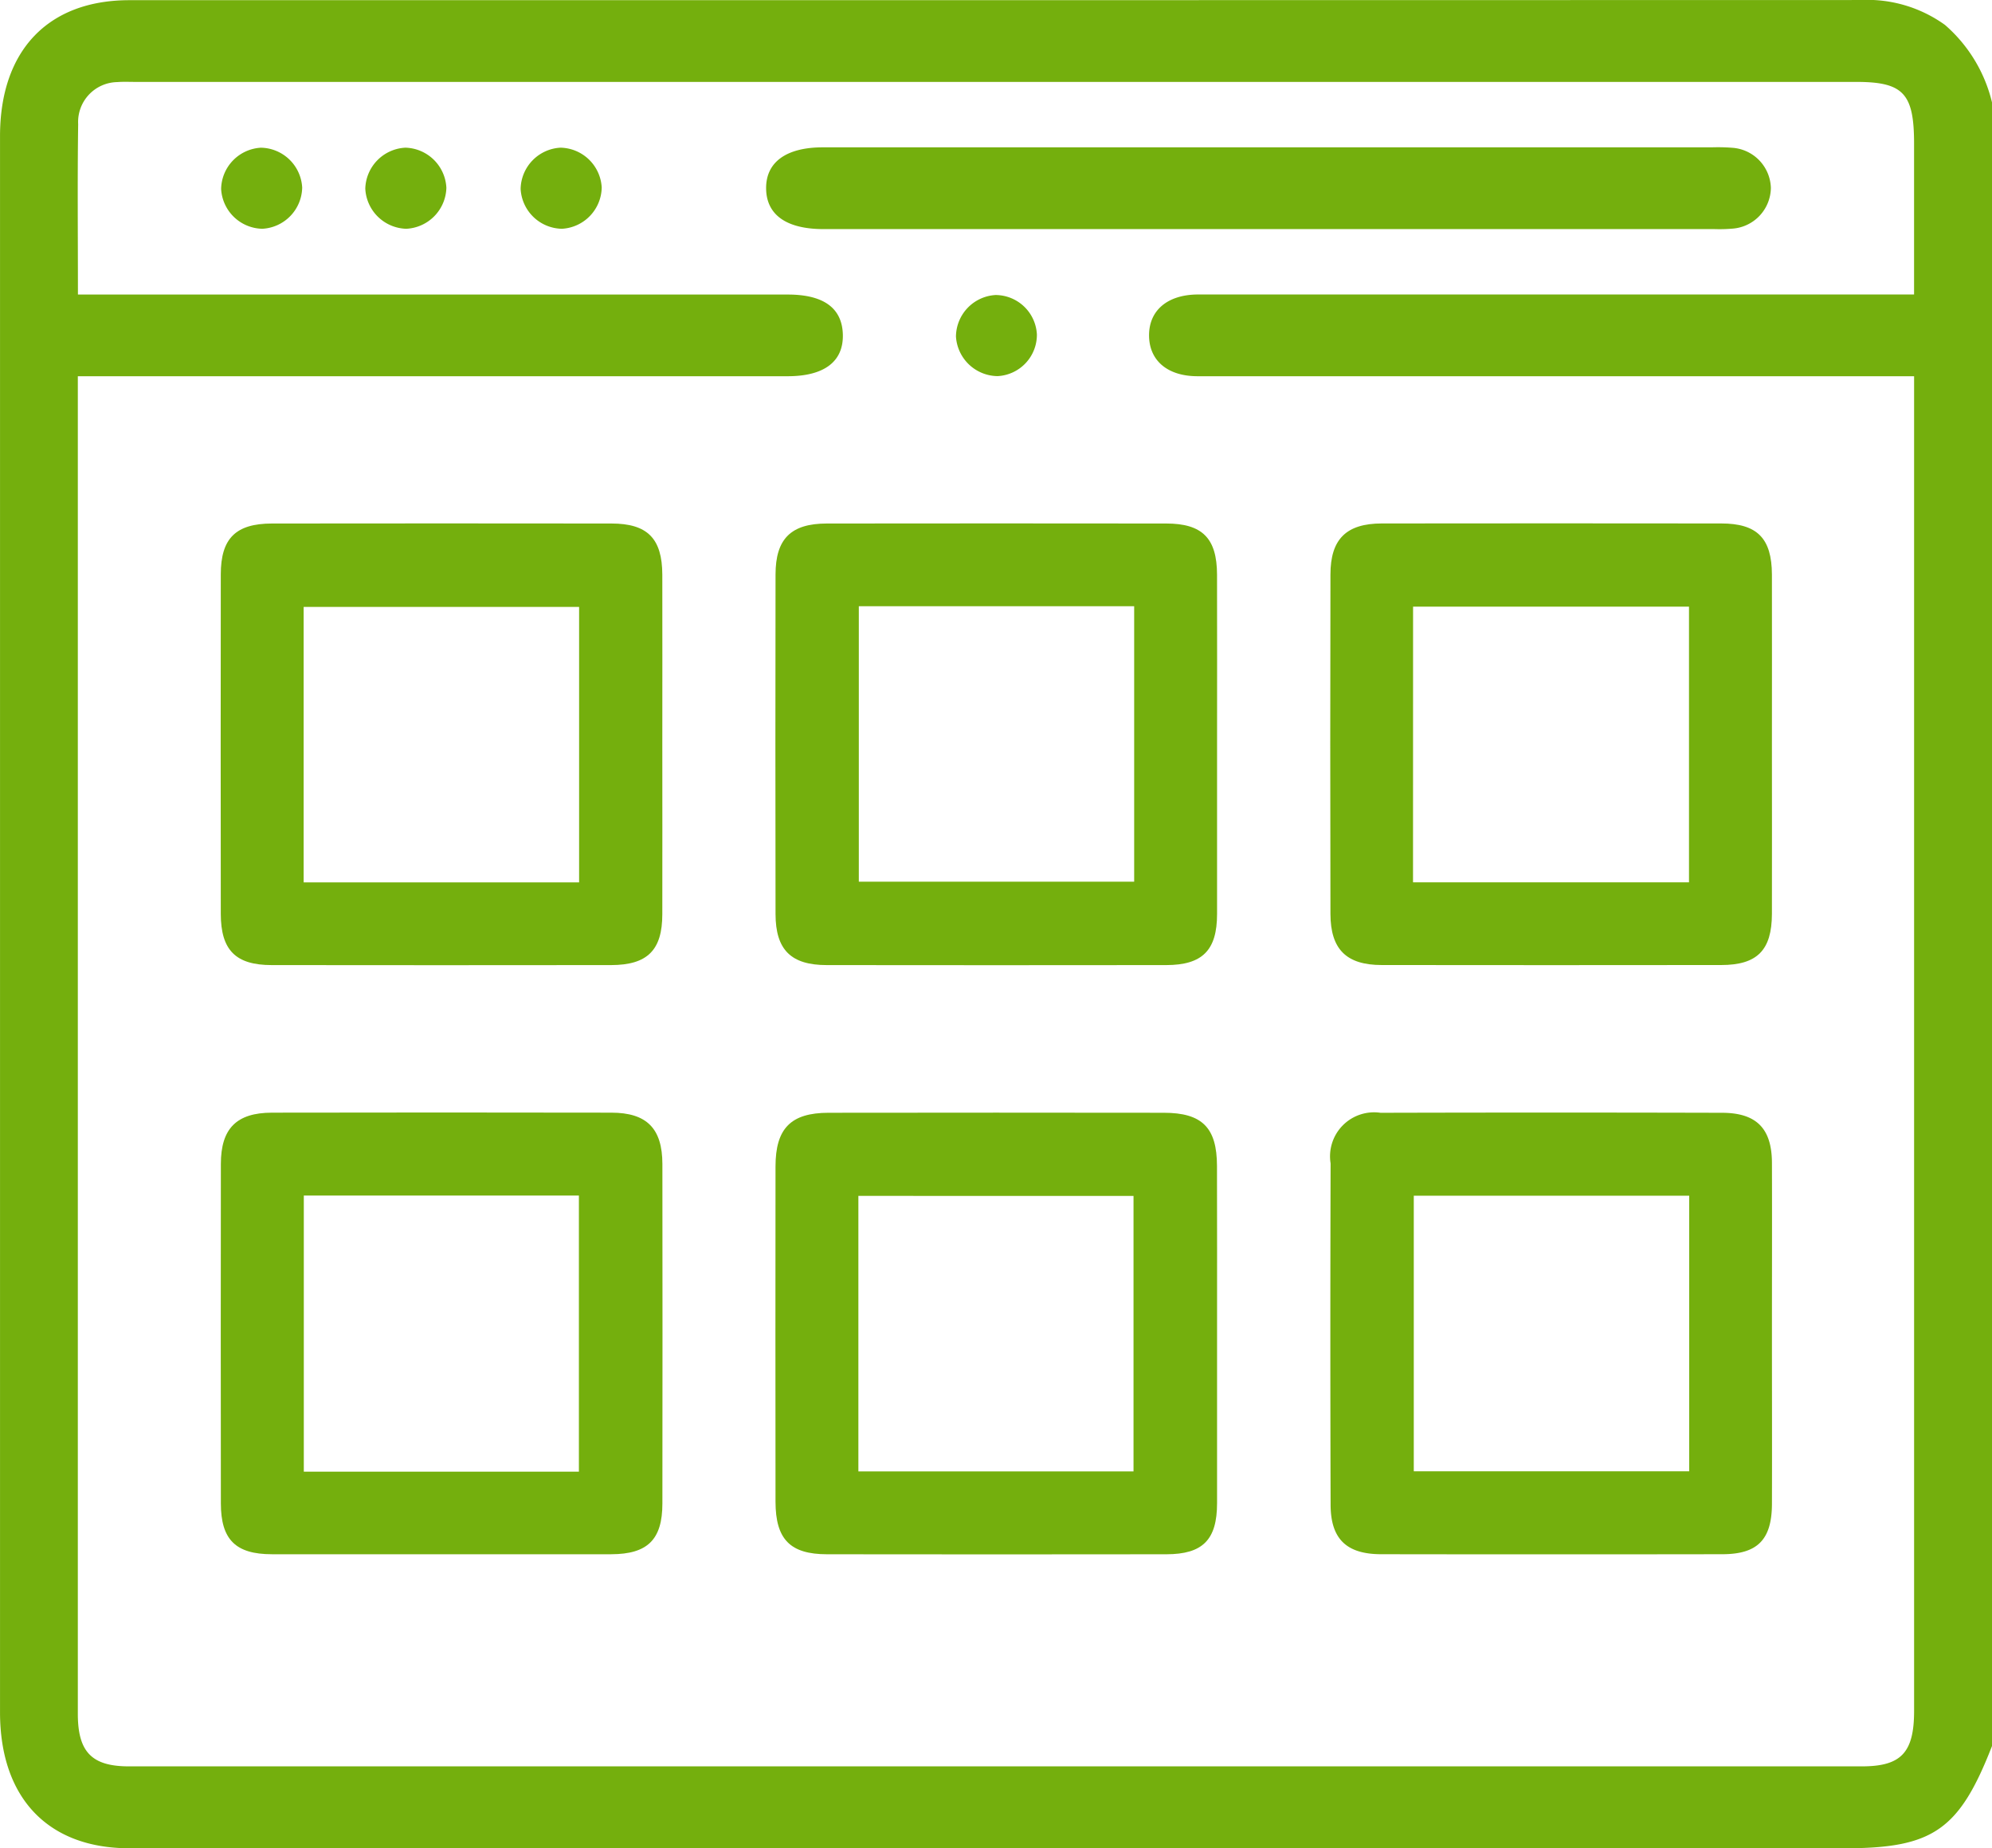 <svg xmlns="http://www.w3.org/2000/svg" width="76.301" height="70.786" viewBox="0 0 76.301 70.786"><defs><style>.a{fill:#74af0d;}</style></defs><g transform="translate(-1697.867 1329.398)"><path class="a" d="M1774.168-1325.477v62.951c-1.253,3.214-2.262,3.915-5.632,3.915q-32.858,0-65.716,0c-3.117,0-4.952-1.93-4.952-5.208q0-30.182,0-60.364c0-3.278,1.835-5.206,4.952-5.208q6.631,0,13.262,0,26.525,0,53.05-.006a5.1,5.1,0,0,1,3.233.952A5.679,5.679,0,0,1,1774.168-1325.477Zm-73.316,7.36h27.189c1.372,0,2.082.515,2.11,1.528.029,1.038-.714,1.6-2.113,1.6h-27.19v.656q0,25.285,0,50.571c0,1.465.536,2.014,1.958,2.014q33.189,0,66.378,0c1.506,0,2-.527,2-2.126q0-25.128,0-50.257v-.858h-1q-13.223,0-26.447,0c-1.15,0-1.852-.6-1.857-1.558s.7-1.559,1.844-1.572c.174,0,.348,0,.522,0h26.937c0-1.98,0-3.878,0-5.776,0-1.928-.411-2.366-2.221-2.366h-65.931c-.223,0-.448-.011-.67.007a1.527,1.527,0,0,0-1.5,1.611C1700.831-1322.5,1700.852-1320.367,1700.852-1318.117Z"/><path class="a" d="M1768.666-1193.16c0,2.166.005,4.332,0,6.5,0,1.381-.573,1.948-1.962,1.95q-6.5.008-13,0c-1.381,0-1.948-.573-1.95-1.962q-.008-6.5,0-13c0-1.381.573-1.948,1.962-1.95q6.5-.008,13,0c1.381,0,1.946.573,1.95,1.962C1768.671-1197.492,1768.666-1195.326,1768.666-1193.16Zm-3.187,5.283v-10.551h-10.551v10.551Z" transform="translate(-45.43 -107.726)"/><path class="a" d="M1916.443-1193.166c0,2.166,0,4.332,0,6.5,0,1.39-.562,1.954-1.948,1.956q-6.5.008-13,0c-1.372,0-1.962-.585-1.964-1.956q-.011-6.5,0-13c0-1.371.592-1.954,1.963-1.956q6.5-.008,13,0c1.386,0,1.944.566,1.948,1.956C1916.448-1197.5,1916.443-1195.332,1916.443-1193.166Zm-13.722-5.288v10.549h10.547v-10.549Z" transform="translate(-171.958 -107.726)"/><path class="a" d="M2064.245-1193.087c0,2.14.006,4.28,0,6.42-.005,1.389-.564,1.954-1.943,1.955q-6.5.008-13,0c-1.355,0-1.963-.6-1.967-1.956q-.015-6.5,0-13c0-1.359.611-1.954,1.967-1.956q6.5-.008,13,0c1.378,0,1.938.567,1.943,1.956C2064.25-1197.472,2064.245-1195.28,2064.245-1193.087Zm-13.747,5.207h10.571v-10.557H2050.5Z" transform="translate(-298.507 -107.726)"/><path class="a" d="M1760.132-1040.905c-2.14,0-4.28.005-6.42,0-1.39,0-1.954-.562-1.955-1.946q-.008-6.5,0-13c0-1.359.6-1.963,1.956-1.966q6.5-.012,13,0c1.359,0,1.954.607,1.956,1.967q.008,6.5,0,13c0,1.383-.566,1.941-1.956,1.945C1764.516-1040.9,1762.324-1040.905,1760.132-1040.905Zm5.339-3.162v-10.576h-10.537v10.576Z" transform="translate(-45.43 -228.967)"/><path class="a" d="M1916.449-1049.356c0,2.166,0,4.332,0,6.5,0,1.4-.547,1.955-1.937,1.957q-6.5.009-13,0c-1.414,0-1.974-.572-1.976-2.012q-.007-6.42,0-12.84c0-1.458.588-2.055,2.031-2.057q6.42-.009,12.84,0c1.471,0,2.036.57,2.039,2.034C1916.452-1053.636,1916.449-1051.5,1916.449-1049.356Zm-3.2,5.283v-10.551H1902.71v10.551Z" transform="translate(-171.964 -228.972)"/><path class="a" d="M2064.242-1049.328c0,2.166.007,4.332,0,6.5-.006,1.359-.551,1.916-1.891,1.919q-6.537.01-13.075,0c-1.326,0-1.935-.58-1.939-1.893q-.02-6.538,0-13.075a1.687,1.687,0,0,1,1.913-1.938q6.538-.017,13.075,0c1.323,0,1.911.6,1.917,1.913C2064.249-1053.712,2064.242-1051.52,2064.242-1049.328Zm-3.169-5.312h-10.55v10.555h10.55Z" transform="translate(-298.503 -228.964)"/><path class="a" d="M1928.9-1293.444H1945.8a7.1,7.1,0,0,1,.782.016,1.587,1.587,0,0,1,1.489,1.538,1.586,1.586,0,0,1-1.466,1.559,5.823,5.823,0,0,1-.7.018h-34.125c-1.417,0-2.185-.546-2.195-1.554s.768-1.577,2.172-1.577Z" transform="translate(-182.373 -30.311)"/><path class="a" d="M1946.7-1255.9a1.587,1.587,0,0,1-1.506,1.593,1.615,1.615,0,0,1-1.594-1.515,1.608,1.608,0,0,1,1.516-1.591A1.592,1.592,0,0,1,1946.7-1255.9Z" transform="translate(-209.116 -60.686)"/><path class="a" d="M1754.952-1291.822a1.613,1.613,0,0,1-1.527,1.578,1.613,1.613,0,0,1-1.578-1.527,1.613,1.613,0,0,1,1.527-1.578A1.613,1.613,0,0,1,1754.952-1291.822Z" transform="translate(-45.51 -30.392)"/><path class="a" d="M1794.875-1291.811a1.616,1.616,0,0,1-1.538,1.568,1.617,1.617,0,0,1-1.568-1.538,1.616,1.616,0,0,1,1.538-1.568A1.616,1.616,0,0,1,1794.875-1291.811Z" transform="translate(-79.91 -30.393)"/><path class="a" d="M1833.271-1290.244a1.613,1.613,0,0,1-1.58-1.526,1.613,1.613,0,0,1,1.526-1.58,1.613,1.613,0,0,1,1.58,1.526A1.613,1.613,0,0,1,1833.271-1290.244Z" transform="translate(-113.882 -30.392)"/></g></svg>